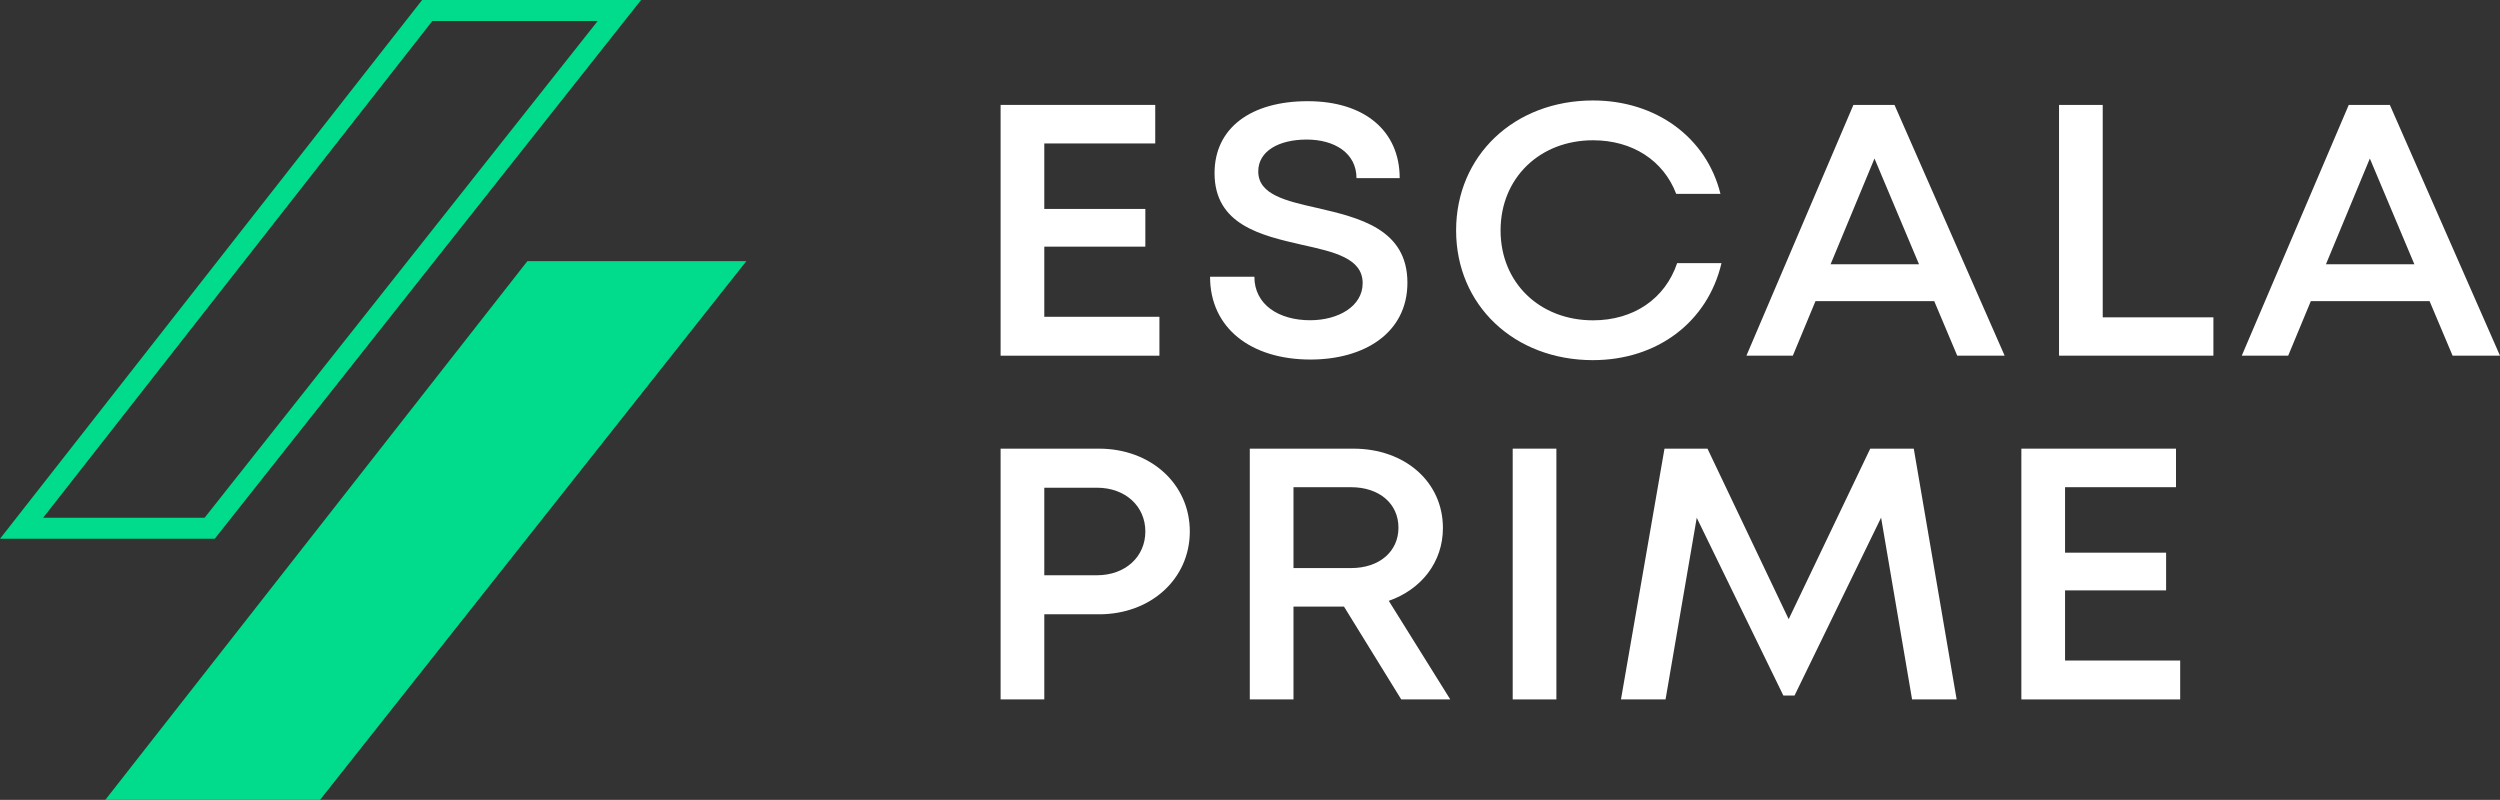 <?xml version="1.0" encoding="UTF-8"?>
<svg id="Camada_2" data-name="Camada 2" xmlns="http://www.w3.org/2000/svg" viewBox="0 0 1954.56 625.37">
  <rect x="0" y="0" width="1954.56" height="625.37" fill="#333333" stroke="none"/>
  <defs>
    <style>
      .cls-1 {
        fill: #fff;
      }

      .cls-2 {
        fill: #00db8c;
      }
    </style>
  </defs>
  <g id="Camada_1-2" data-name="Camada 1">
    <g>
      <g>
        <path class="cls-1" d="M906.46,247.68v30.41h-124.17V82.02h120.9v30.13h-86.74v51.2h79v29.48h-79v54.84h90.01Z"/>
        <path class="cls-1" d="M946.03,216.34h34.67c0,21.92,19.15,34.03,43.56,34.03,22.16,0,41.1-10.95,41.1-28.98,0-19.51-22.29-24.43-47.39-29.99-31.86-7.28-68.41-15.57-68.41-56.02,0-35.38,28.47-56.27,72.84-56.27s71.91,23.17,71.91,60.15h-33.78c0-19.56-17.16-30.15-38.89-30.15s-37.91,8.95-37.91,24.9c0,18.11,21.4,23.03,46.12,28.59,32.38,7.56,70.5,16.29,70.5,58.43,0,39.23-33.62,60.07-75.77,60.07-46.7,0-78.53-24.69-78.53-64.75Z"/>
        <path class="cls-1" d="M1245.46,281.57c-61.61,0-107.04-42.94-107.04-101.43s45.43-101.59,107.04-101.59c49.25,0,88.73,28.9,99.64,73.04h-34.59c-9.94-26.12-34.23-41.92-65.05-41.92-41.7,0-72.28,29.56-72.28,70.47s30.58,70.3,72.28,70.3c31.81,0,56.39-16.92,65.77-44.72h34.67c-10.83,46.11-50.31,75.84-100.45,75.84h0Z"/>
        <path class="cls-1" d="M1512.23,235.41h-92.84l-17.71,42.67h-36.29l83.65-196.06h32.12l86.12,196.06h-37.06l-18-42.67ZM1431.19,206.61h69.14l-34.81-82.68-34.32,82.68Z"/>
        <path class="cls-1" d="M1730.49,248.08v30.01h-120.69V82.02h34.16v166.06h86.53Z"/>
        <path class="cls-1" d="M1899.51,235.41h-92.84l-17.71,42.67h-36.29l83.65-196.06h32.12l86.12,196.06h-37.06l-18-42.67ZM1818.47,206.61h69.14l-34.81-82.68-34.32,82.68Z"/>
        <path class="cls-1" d="M930.22,415.52c0,37.02-30.43,64.75-70.97,64.75h-42.8v66.56h-34.16v-196.06h76.96c40.33,0,70.97,27.53,70.97,64.75ZM895.46,415.52c0-19.71-15.58-34.22-37.87-34.22h-41.14v68.45h41.14c22.29,0,37.87-14.51,37.87-34.23Z"/>
        <path class="cls-1" d="M1050.77,474.27h-39.49v72.56h-34.16v-196.06h81.04c40.12,0,69.95,25.86,69.95,62.03,0,26.73-16.89,48.03-42.33,56.95l48.08,77.08h-38.33l-44.75-72.56ZM1011.28,444.14h44.88c22.63,0,37.19-13.19,37.19-31.62s-14.56-31.62-37.19-31.62h-44.88v63.25Z"/>
        <path class="cls-1" d="M1182.66,350.76h34.16v196.06h-34.16v-196.06Z"/>
        <path class="cls-1" d="M1494.91,546.83l-24.22-142.13-67.69,139.1h-8.72l-67.73-138.99-24.39,142.02h-34.85l34.03-196.06h33.61l63.48,133.31,63.76-133.31h34.04l33.52,196.06h-34.84Z"/>
        <path class="cls-1" d="M1704.52,516.42v30.41h-124.17v-196.06h120.9v30.13h-86.74v51.2h79v29.48h-79v54.84h90.01Z"/>
      </g>
      <g>
        <path class="cls-2" d="M167.89,421.22H0L330.03,0h171.19L167.89,421.22ZM33.72,404.8h126.23L467.29,16.42h-129.27L33.72,404.8Z"/>
        <polygon class="cls-2" points="412.34 204.15 82.31 625.37 250.2 625.37 583.53 204.15 412.34 204.15"/>
      </g>
    </g>
  </g>
</svg>
